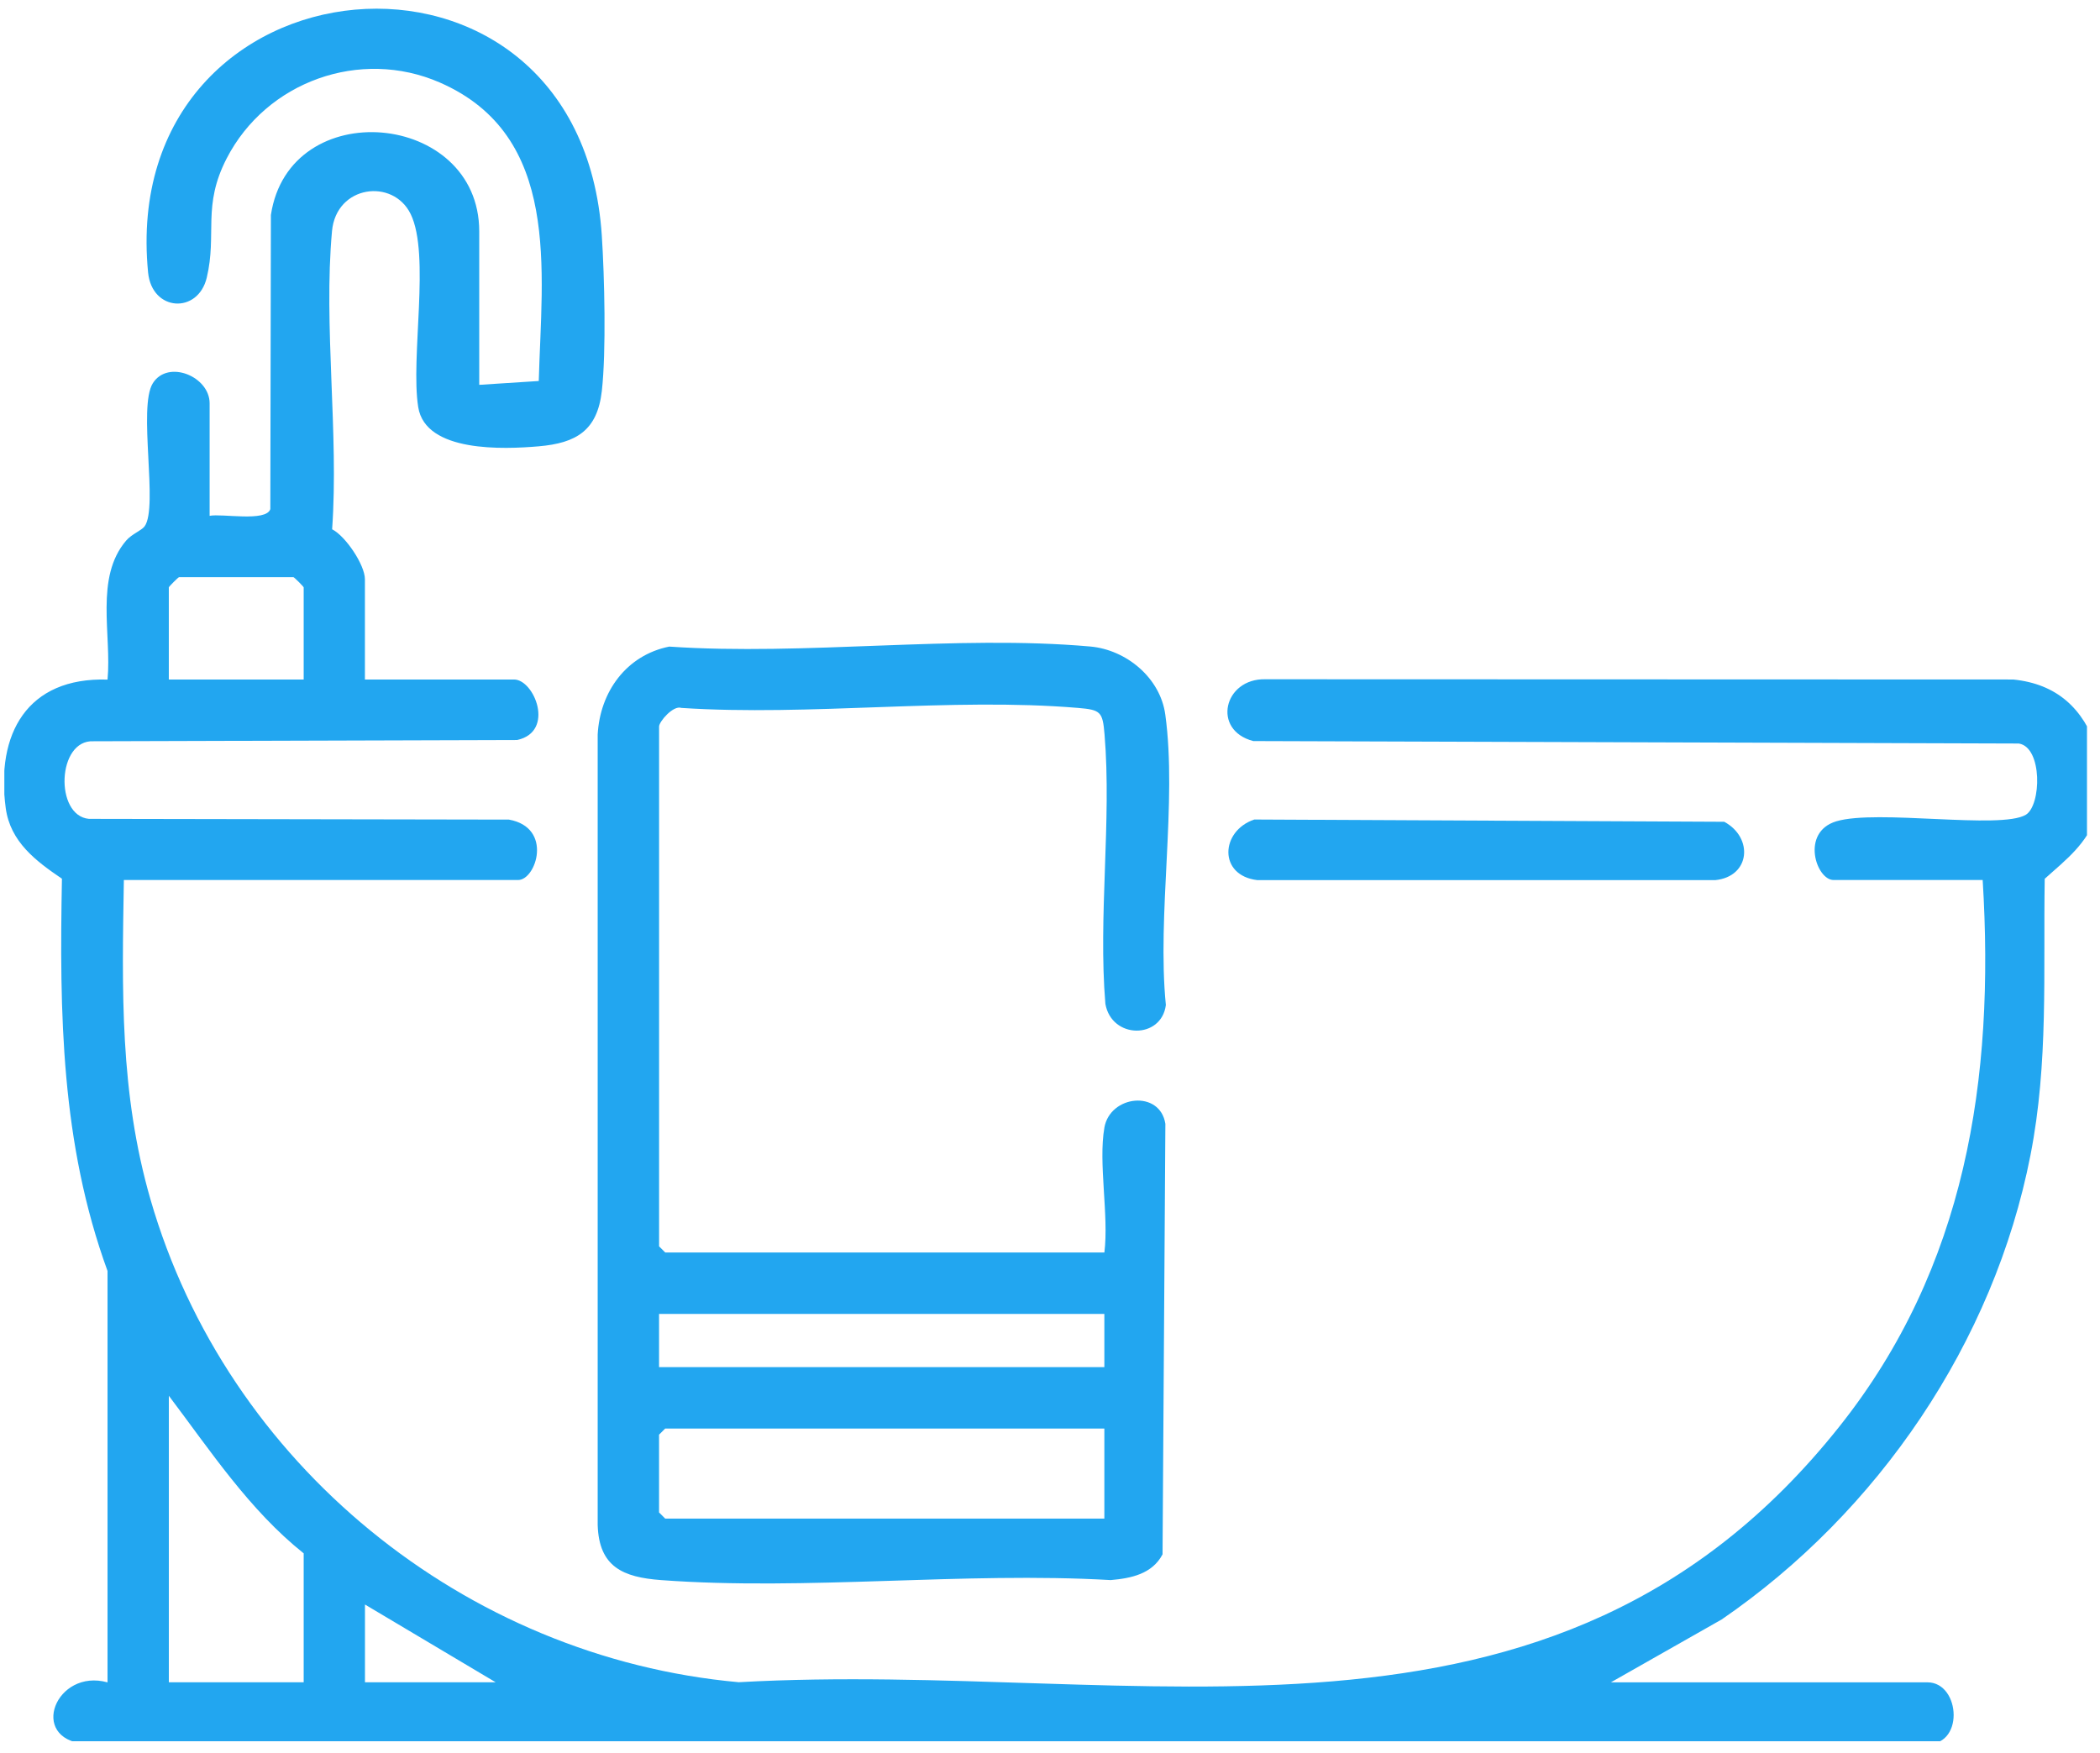 <svg width="121" height="101" viewBox="0 0 121 101" fill="none" xmlns="http://www.w3.org/2000/svg">
<g clip-path="url(#clip0_14446_4460)">
<path d="M120.832 46.937C120.23 48.637 119.098 49.489 117.815 50.637C117.725 56.045 118.039 61.224 116.994 66.562C114.881 77.363 108.207 87.137 99.204 93.314L92.818 96.939H111.06C112.987 96.939 113.228 100.766 110.834 100.486H4.89C1.607 100.189 3.222 96.115 6.196 96.941V73.236C3.512 65.873 3.423 58.397 3.569 50.633C2.076 49.618 0.595 48.515 0.331 46.567C-0.252 42.279 1.571 39.013 6.196 39.159C6.441 36.581 5.449 33.279 7.267 31.152C7.595 30.767 8.149 30.576 8.331 30.329C9.135 29.232 7.937 23.461 8.807 22.081C9.677 20.701 12.078 21.69 12.078 23.237V29.723C12.795 29.579 15.331 30.088 15.576 29.336L15.609 12.388C16.665 5.395 27.613 6.404 27.613 13.331V22.175L31.043 21.954C31.215 15.602 32.356 7.819 25.345 4.756C20.753 2.751 15.345 4.699 13.062 9.126C11.639 11.885 12.517 13.466 11.913 15.999C11.411 18.105 8.755 17.961 8.533 15.701C6.724 -2.843 33.417 -5.43 34.675 13.567C34.83 15.923 34.934 20.253 34.677 22.527C34.42 24.8 33.217 25.532 31.035 25.718C29.059 25.888 24.514 26.093 24.097 23.456C23.644 20.598 24.804 14.678 23.663 12.336C22.649 10.253 19.373 10.666 19.13 13.317C18.632 18.765 19.529 24.968 19.137 30.498C19.913 30.892 21.026 32.553 21.026 33.376V39.154H29.618C30.783 39.154 32 42.154 29.802 42.64L5.394 42.713C3.283 42.597 3.137 47.005 5.123 47.184L29.326 47.227C31.878 47.687 30.896 50.708 29.852 50.708H7.137C7.031 57.066 6.894 62.949 8.668 69.104C13.062 84.349 26.795 95.509 42.566 96.932C65.816 95.62 89.448 103.019 105.994 82.186C113.268 73.029 114.945 62.196 114.24 50.708H105.648C104.65 50.708 103.735 47.953 105.803 47.326C108.145 46.618 115.277 47.812 116.725 46.949C117.624 46.413 117.697 43.057 116.322 42.843L72.212 42.701C69.802 42.074 70.519 39.078 72.917 39.14L116.001 39.154C118.518 39.409 120.037 40.824 120.829 43.161V46.934L120.832 46.937ZM17.498 39.154V33.847C17.498 33.805 16.951 33.258 16.908 33.258H10.316C10.274 33.258 9.727 33.805 9.727 33.847V39.154H17.496H17.498ZM17.498 96.936V89.507C14.361 87.002 12.128 83.602 9.729 80.427V96.936H17.498ZM21.029 92.455V96.936H28.561L21.029 92.455Z" fill="#22A6F0"/>
<path d="M63.632 64.979C63.962 63.1 66.839 62.786 67.148 64.758L66.985 89.564C66.389 90.694 65.181 90.944 63.995 91.047C55.556 90.557 46.443 91.67 38.085 91.047C35.908 90.885 34.507 90.295 34.438 87.861V42.326C34.568 39.864 36.092 37.753 38.561 37.258C46.386 37.793 55.103 36.567 62.82 37.253C64.9 37.44 66.853 39.057 67.143 41.175C67.839 46.234 66.657 52.699 67.176 57.911C66.919 59.895 64.054 59.883 63.691 57.845C63.271 52.807 64.056 47.305 63.643 42.324C63.535 41.006 63.419 40.902 62.113 40.791C54.801 40.178 46.66 41.279 39.259 40.791C38.794 40.626 37.976 41.579 37.976 41.864V71.817L38.33 72.17H63.634C63.898 70.015 63.275 67.019 63.634 64.977L63.632 64.979ZM63.632 75.71H37.974V78.776H63.632V75.71ZM63.632 82.314H38.328L37.974 82.668V87.149L38.328 87.503H63.632V82.314Z" fill="#22A6F0"/>
<path d="M72.273 47.222L99.348 47.352C101.037 48.26 100.86 50.512 98.827 50.715H72.452C70.186 50.453 70.316 47.88 72.271 47.222H72.273Z" fill="#22A6F0"/>
</g>
<defs>
<clipPath id="clip0_14446_4460">
<rect width="120" height="100" fill="white" transform="translate(0.25 0.333)"/>
</clipPath>
</defs>
</svg>
